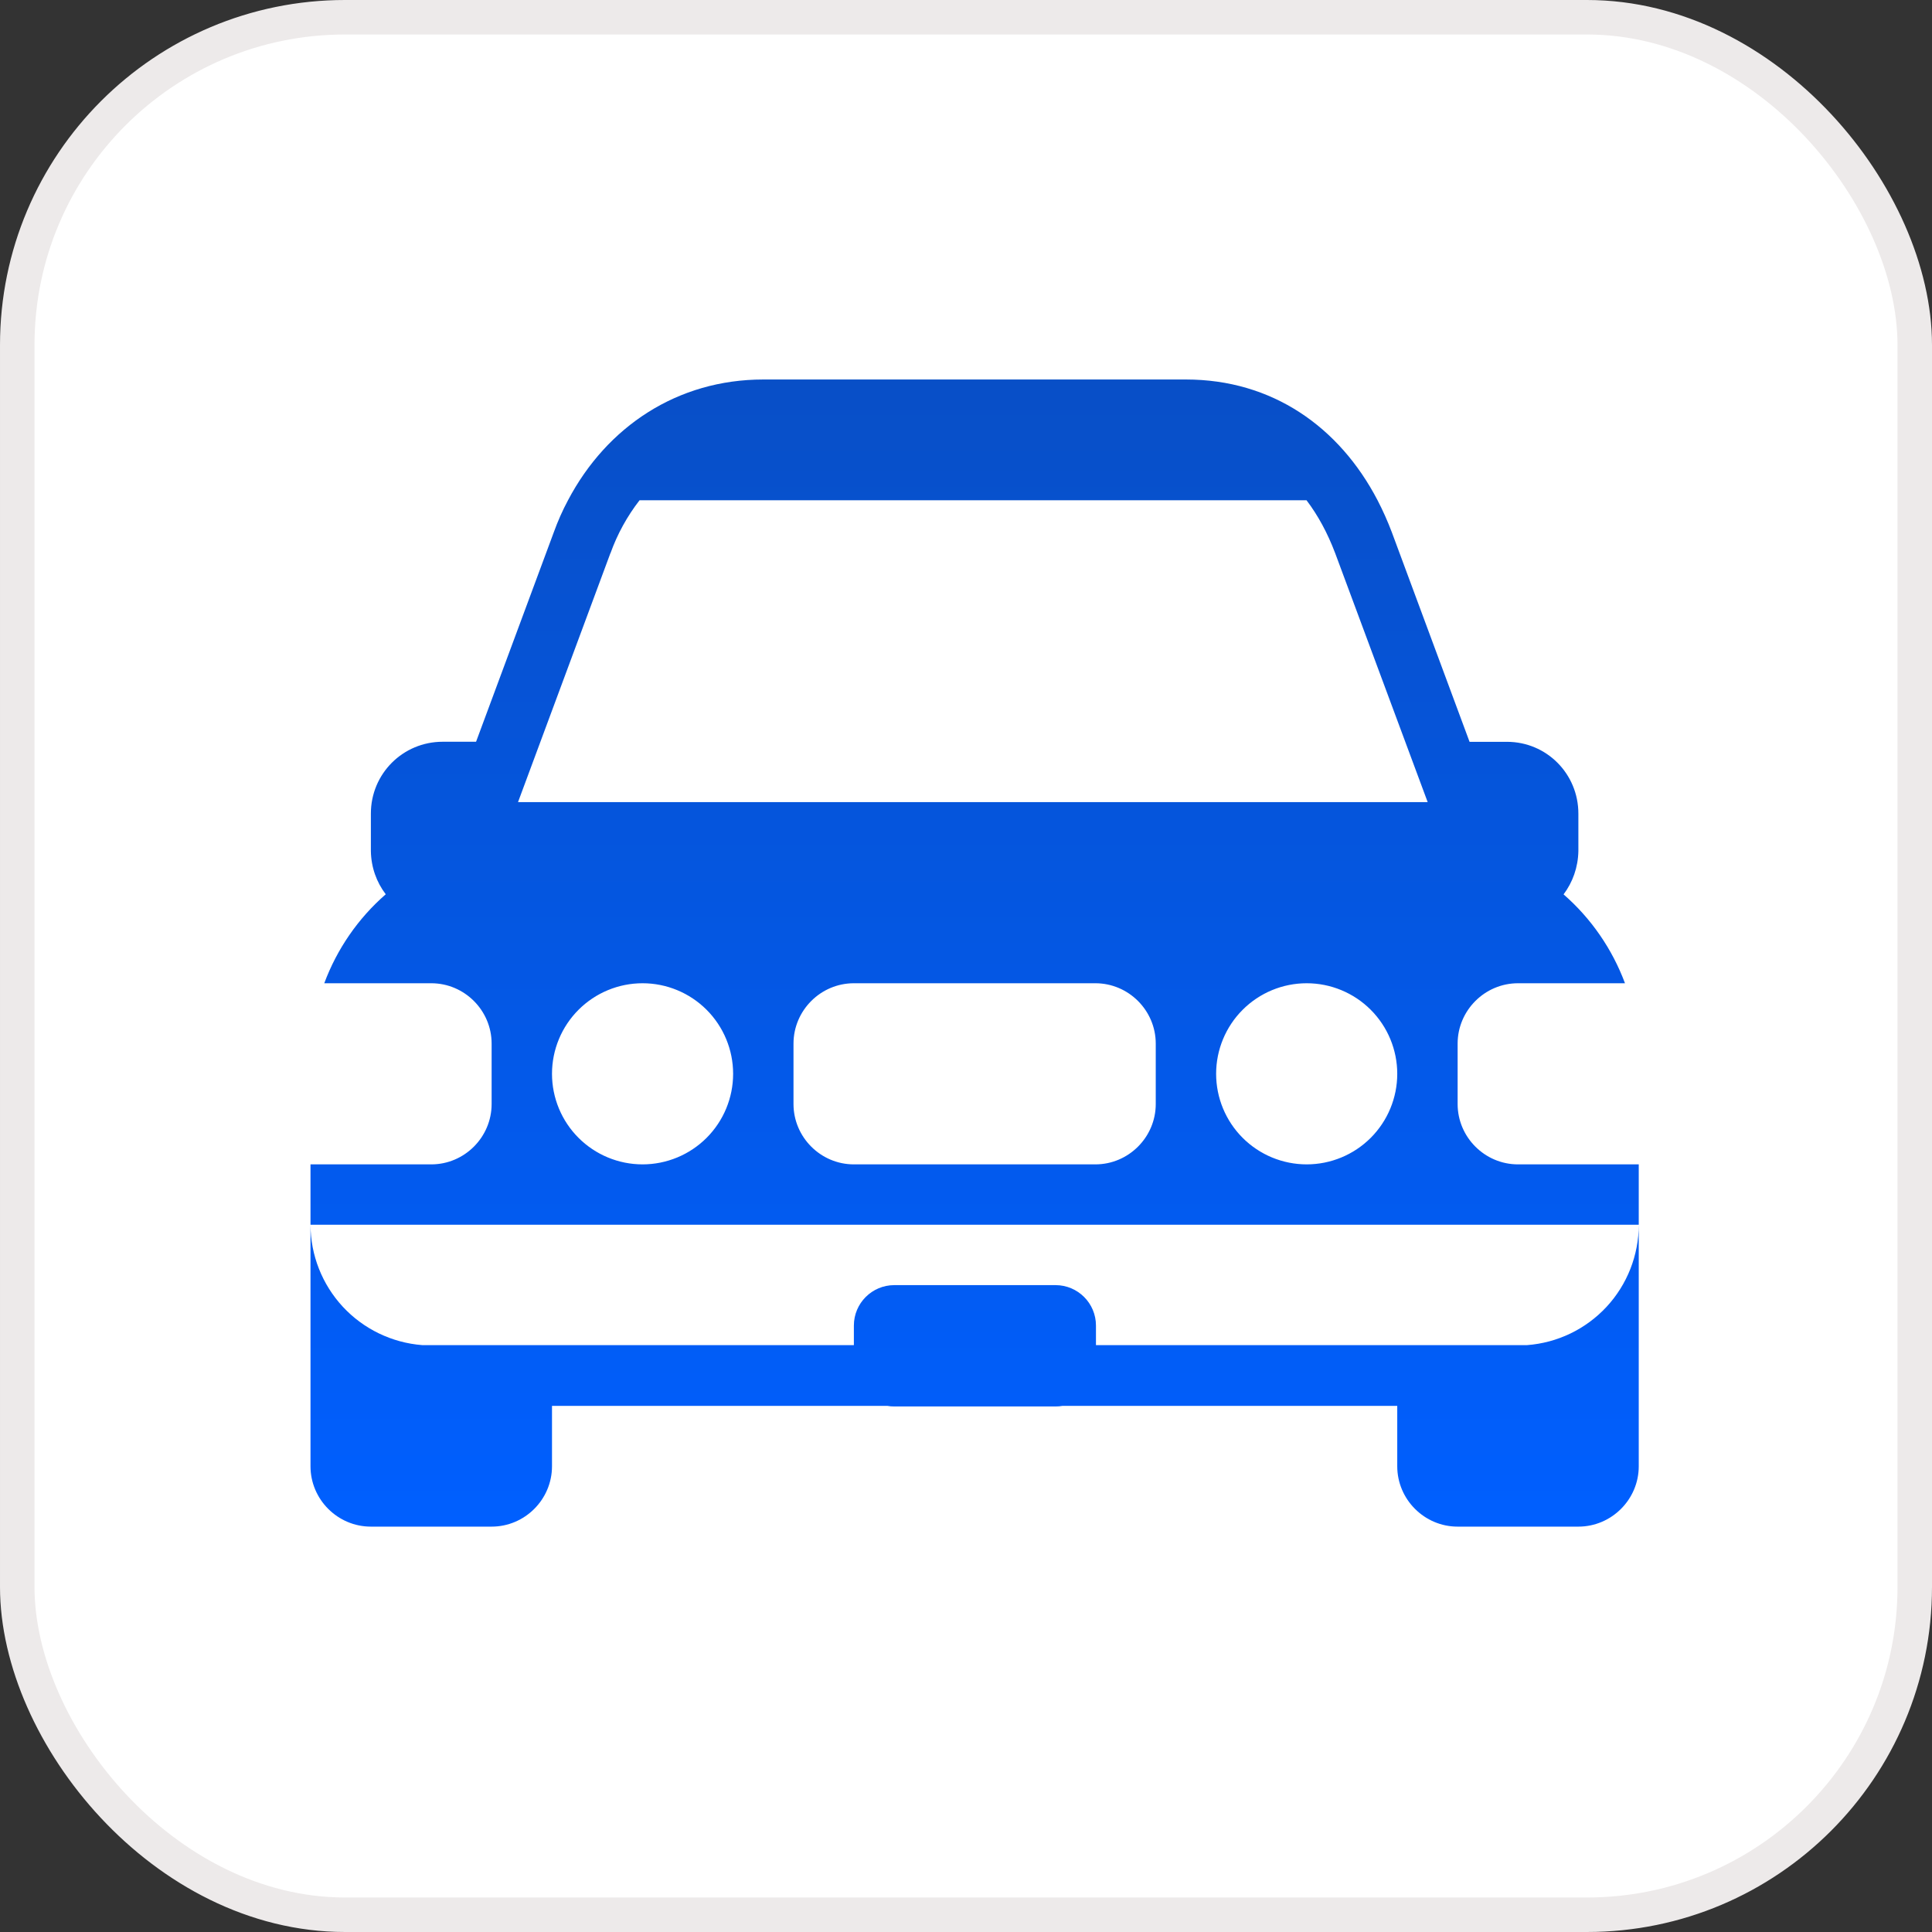 <svg width="56" height="56" viewBox="0 0 56 56" fill="none" xmlns="http://www.w3.org/2000/svg">
<rect x="0" y="0" width="56" height="56" fill="#333333" stroke="none"/>
<rect x="0.5" y="0.5" width="55" height="55" rx="9.5" fill="white"/>
<rect x="0.5" y="0.5" width="55" height="55" rx="9.5" stroke="#EDEAEA"/>
<path d="M22.125 11C19.635 11 17.589 12.365 16.464 14.5C16.304 14.799 16.167 15.109 16.052 15.428L13.799 21.5H12.832C11.678 21.5 10.75 22.427 10.75 23.582V24.668C10.757 25.14 10.916 25.574 11.181 25.921C10.379 26.62 9.768 27.508 9.399 28.5H12.5C13.463 28.5 14.25 29.288 14.25 30.25V32C14.25 32.962 13.463 33.75 12.5 33.75H9V42.5C9 43.462 9.787 44.25 10.75 44.25H14.25C15.213 44.25 16 43.462 16 42.5V40.75H25.72C25.785 40.762 25.852 40.767 25.922 40.767H30.595C30.665 40.767 30.733 40.762 30.798 40.75H40.5V42.5C40.5 43.462 41.288 44.25 42.25 44.25H45.75C46.712 44.25 47.5 43.462 47.5 42.5V33.75H44C43.038 33.75 42.25 32.962 42.25 32V30.25C42.25 29.288 43.038 28.5 44 28.5H47.101C46.731 27.507 46.12 26.621 45.321 25.924C45.584 25.574 45.741 25.142 45.75 24.669V23.584C45.75 22.429 44.828 21.502 43.68 21.502H42.596L40.343 15.428C40.223 15.111 40.085 14.801 39.929 14.5C38.816 12.365 36.867 11 34.375 11H22.125ZM44.263 38.989H31.767V38.422C31.767 37.775 31.242 37.25 30.595 37.25H25.922C25.275 37.25 24.75 37.775 24.75 38.422V38.989H12.238C11.358 38.92 10.537 38.523 9.937 37.877C9.338 37.23 9.003 36.382 9 35.5H47.5C47.5 36.383 47.166 37.233 46.566 37.88C45.965 38.527 45.143 38.923 44.263 38.989ZM17.696 16.033C17.894 15.481 18.178 14.964 18.538 14.5H37.87C38.203 14.939 38.481 15.452 38.703 16.04L41.382 23.25H15.015L17.692 16.037L17.696 16.033ZM18.625 33.75C17.929 33.75 17.261 33.473 16.769 32.981C16.277 32.489 16 31.821 16 31.125C16 30.429 16.277 29.761 16.769 29.269C17.261 28.777 17.929 28.5 18.625 28.5C19.321 28.5 19.989 28.777 20.481 29.269C20.973 29.761 21.25 30.429 21.25 31.125C21.25 31.821 20.973 32.489 20.481 32.981C19.989 33.473 19.321 33.75 18.625 33.75ZM37.875 33.75C37.179 33.75 36.511 33.473 36.019 32.981C35.527 32.489 35.25 31.821 35.25 31.125C35.25 30.429 35.527 29.761 36.019 29.269C36.511 28.777 37.179 28.5 37.875 28.5C38.571 28.5 39.239 28.777 39.731 29.269C40.223 29.761 40.5 30.429 40.5 31.125C40.5 31.821 40.223 32.489 39.731 32.981C39.239 33.473 38.571 33.75 37.875 33.75ZM31.75 28.5C32.712 28.5 33.5 29.288 33.5 30.25V32C33.5 32.962 32.712 33.75 31.75 33.75H24.75C23.788 33.75 23 32.962 23 32V30.25C23 29.288 23.788 28.5 24.75 28.5H31.75Z" fill="url(#paint0_linear_1361_83)"/>
<defs>
<linearGradient id="paint0_linear_1361_83" x1="28.25" y1="11" x2="28.25" y2="44.25" gradientUnits="userSpaceOnUse">
<stop stop-color="#084FC7"/>
<stop offset="1" stop-color="#005FFF"/>
</linearGradient>
</defs>
</svg>

